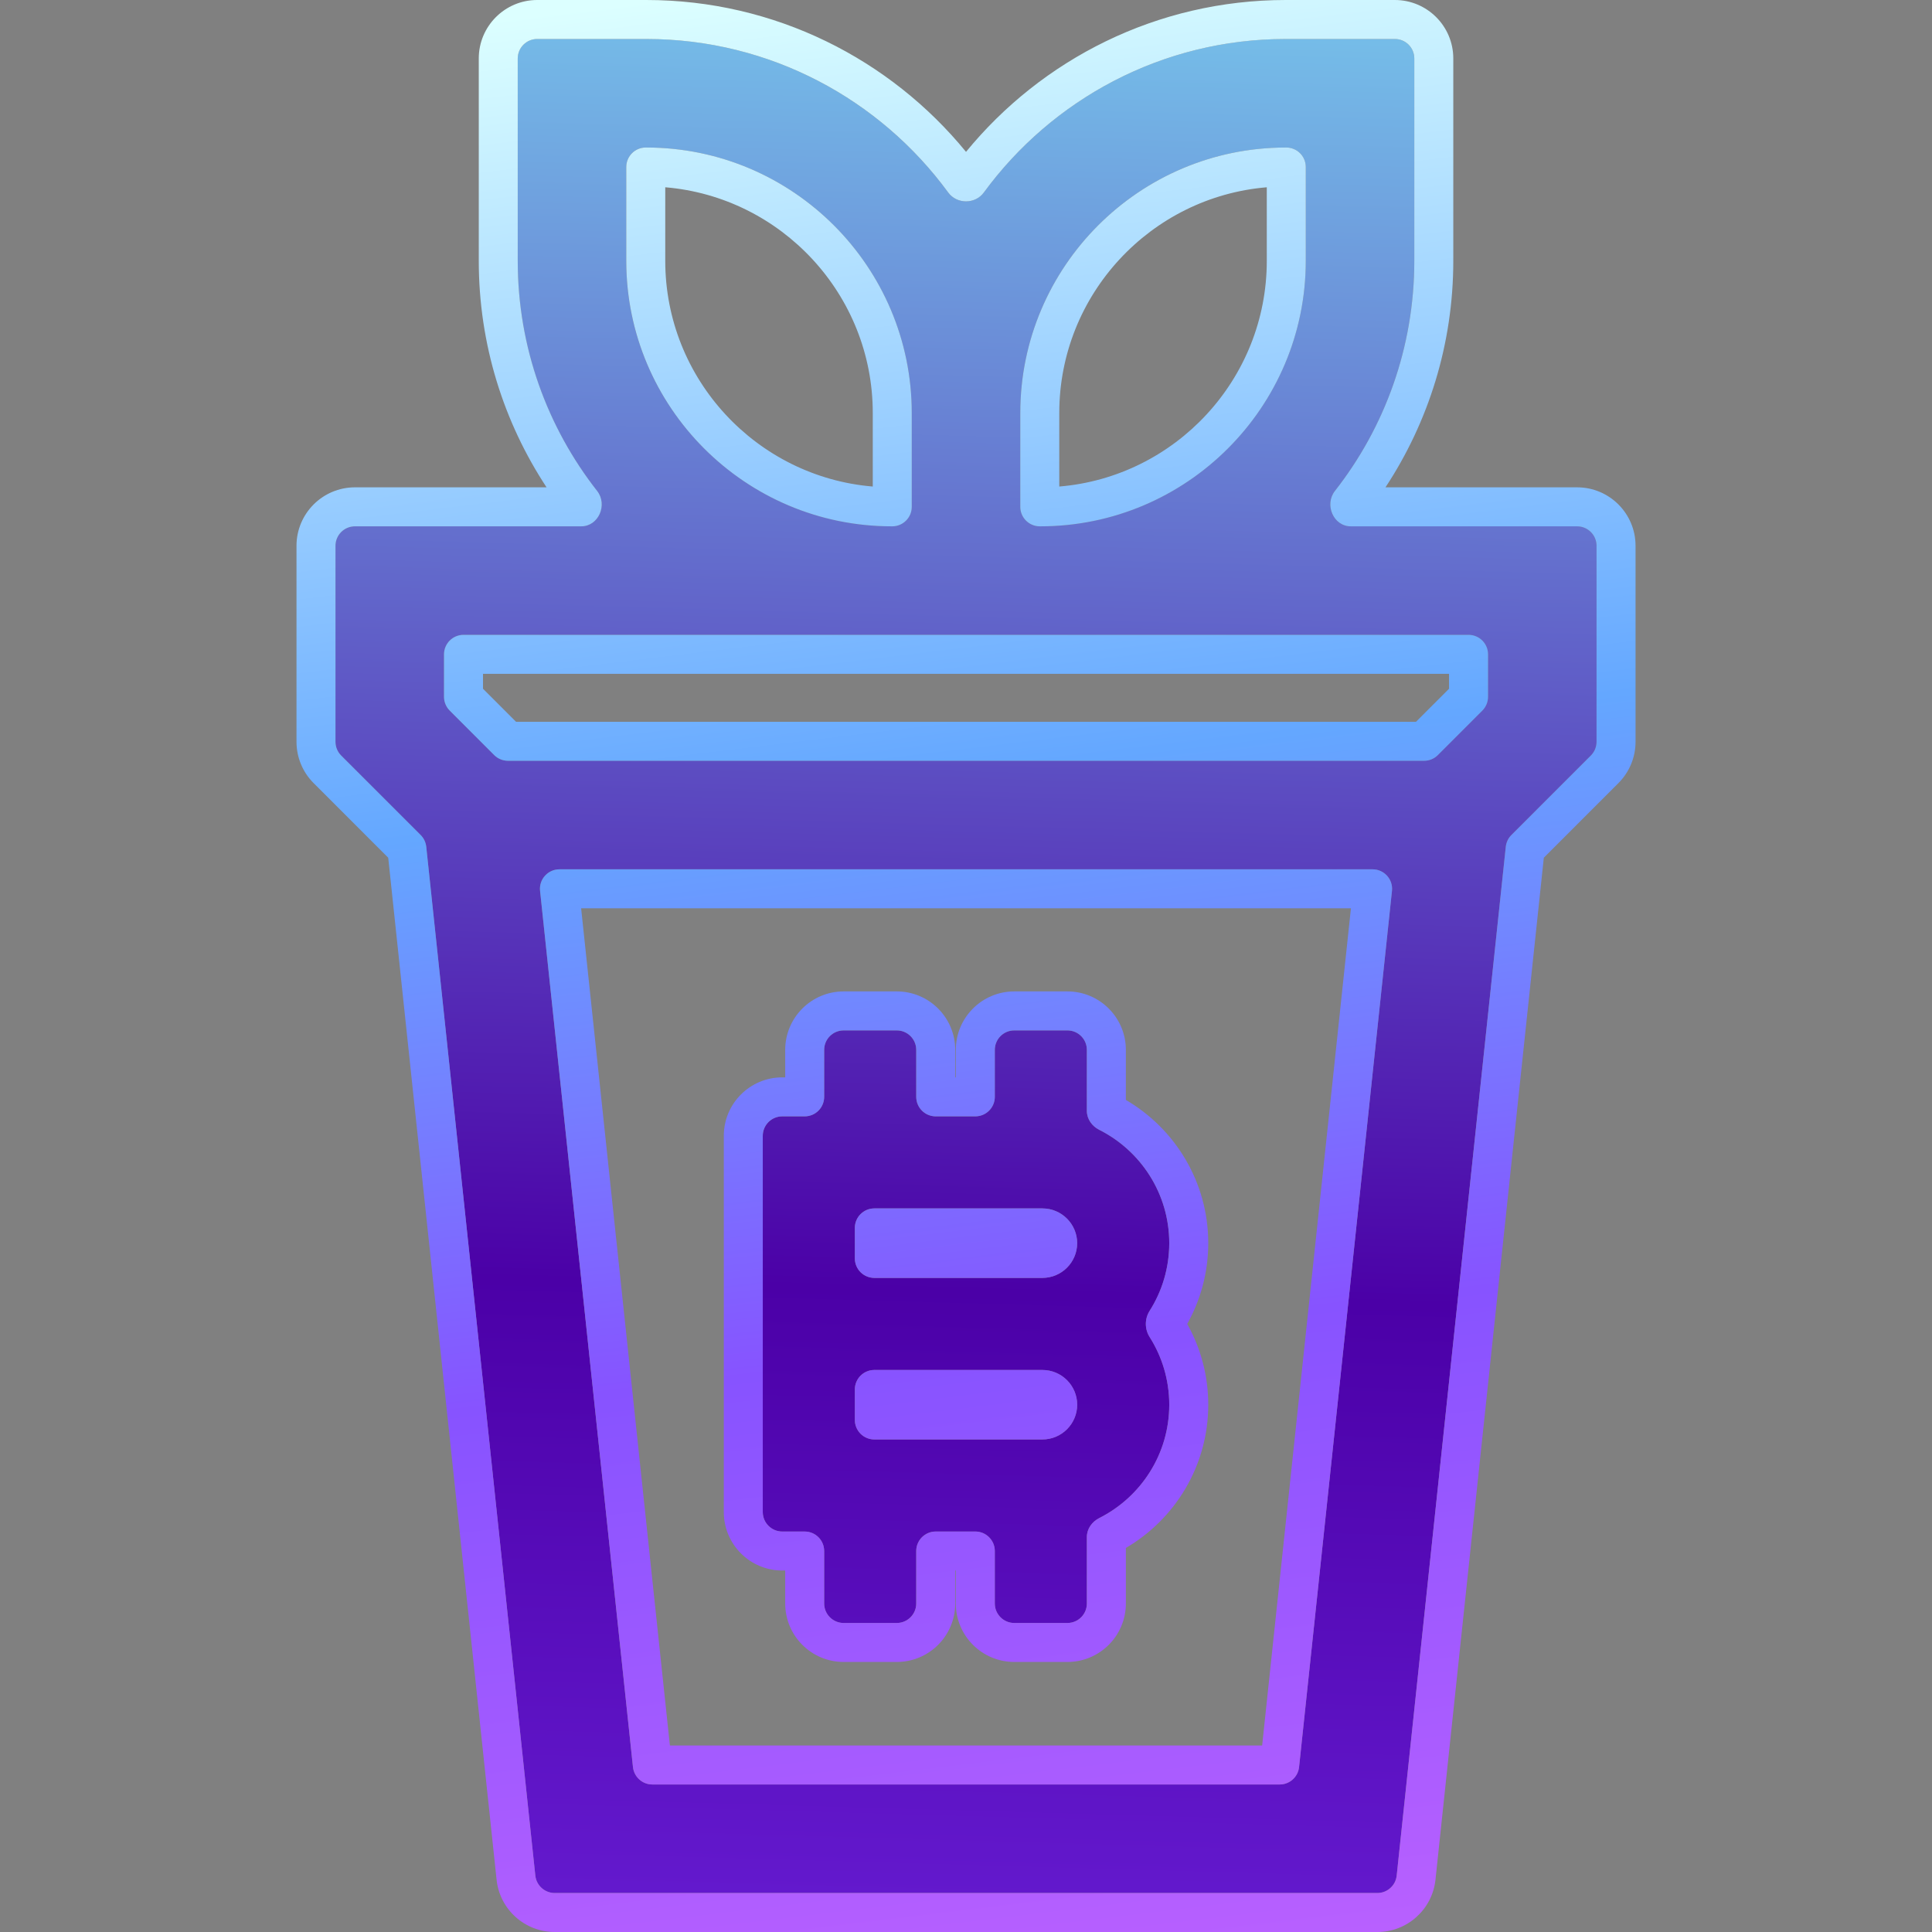 <svg width="90" height="90" viewBox="0 0 90 90" fill="none" xmlns="http://www.w3.org/2000/svg">
<rect x="0" y="0" width="90" height="90" fill="#808080" stroke="none"/>
<path d="M38.392 74.697C38.392 75.198 38.798 75.605 39.3 75.605H41.774C42.275 75.605 42.681 75.198 42.681 74.697V72.252C42.681 71.751 43.088 71.344 43.589 71.344H45.433C45.934 71.344 46.341 71.751 46.341 72.252V74.697C46.341 75.198 46.747 75.605 47.248 75.605H49.722C50.224 75.605 50.63 75.198 50.63 74.697V71.598C50.63 71.22 50.868 70.887 51.206 70.717C53.139 69.745 54.468 67.744 54.468 65.437C54.468 64.278 54.132 63.195 53.553 62.282C53.319 61.913 53.319 61.434 53.553 61.066C54.132 60.153 54.468 59.07 54.468 57.911C54.468 55.604 53.139 53.603 51.206 52.63C50.868 52.461 50.63 52.128 50.63 51.749V48.907C50.63 48.406 50.224 48 49.722 48H47.248C46.747 48 46.341 48.406 46.341 48.907V51.096C46.341 51.597 45.934 52.003 45.433 52.003H43.589C43.088 52.003 42.681 51.597 42.681 51.096V48.907C42.681 48.406 42.275 48 41.774 48H39.3C38.798 48 38.392 48.406 38.392 48.907V51.096C38.392 51.597 37.986 52.003 37.484 52.003H36.44C35.939 52.003 35.532 52.41 35.532 52.911V70.437C35.532 70.938 35.939 71.345 36.44 71.345H37.484C37.986 71.345 38.392 71.751 38.392 72.252V74.697ZM39.822 57.2C39.822 56.699 40.228 56.293 40.73 56.293H48.56C49.452 56.293 50.178 57.019 50.178 57.911C50.178 58.803 49.452 59.529 48.56 59.529H40.73C40.228 59.529 39.822 59.123 39.822 58.621V57.2ZM48.56 63.819C49.453 63.819 50.178 64.545 50.178 65.437C50.178 66.329 49.453 67.055 48.56 67.055H40.73C40.228 67.055 39.822 66.649 39.822 66.147V64.727C39.822 64.225 40.228 63.819 40.73 63.819H48.56Z" fill="url(#paint0_linear_10670_103132)"/>
<path d="M74.373 25.425C74.373 24.924 73.967 24.517 73.465 24.517H62.925C62.114 24.517 61.685 23.509 62.184 22.871C64.501 19.913 65.883 16.19 65.883 12.15V2.723C65.883 2.222 65.477 1.815 64.975 1.815H59.896C54.126 1.815 49.002 4.635 45.829 8.968C45.427 9.517 44.573 9.517 44.171 8.968C40.998 4.635 35.874 1.815 30.105 1.815H25.025C24.523 1.815 24.117 2.222 24.117 2.723V12.15C24.117 16.19 25.499 19.913 27.816 22.871C28.315 23.509 27.886 24.518 27.075 24.518H16.535C16.033 24.518 15.627 24.924 15.627 25.425V34.555C15.627 34.795 15.723 35.026 15.893 35.197L19.595 38.899C19.741 39.045 19.834 39.238 19.855 39.445L24.937 87.372C24.986 87.834 25.375 88.184 25.84 88.184H64.16C64.625 88.184 65.014 87.834 65.063 87.372L70.145 39.445C70.166 39.238 70.259 39.045 70.405 38.899L74.107 35.197C74.278 35.026 74.373 34.795 74.373 34.555L74.373 25.425ZM59.896 6.872H59.919C60.42 6.872 60.827 7.278 60.827 7.78V12.15C60.827 18.97 55.279 24.518 48.459 24.518H48.436C47.935 24.518 47.528 24.111 47.528 23.61V19.239C47.528 12.42 53.076 6.872 59.896 6.872ZM29.173 12.15V7.78C29.173 7.278 29.58 6.872 30.081 6.872H30.105C36.924 6.872 42.472 12.42 42.472 19.239V23.61C42.472 24.111 42.066 24.518 41.564 24.518H41.541C34.721 24.517 29.173 18.969 29.173 12.15ZM20.683 30.482C20.683 29.98 21.09 29.574 21.591 29.574H68.409C68.91 29.574 69.317 29.98 69.317 30.482V32.46C69.317 32.701 69.221 32.932 69.051 33.102L66.98 35.173C66.81 35.344 66.579 35.439 66.338 35.439H23.662C23.422 35.439 23.191 35.344 23.02 35.173L20.949 33.102C20.779 32.932 20.683 32.701 20.683 32.46V30.482ZM60.515 82.316C60.466 82.778 60.076 83.128 59.612 83.128H30.388C29.924 83.128 29.535 82.778 29.485 82.316L25.158 41.499C25.101 40.963 25.521 40.496 26.061 40.496H63.94C64.479 40.496 64.899 40.963 64.842 41.499L60.515 82.316Z" fill="url(#paint1_linear_10670_103132)"/>
<path fill-rule="evenodd" clip-rule="evenodd" d="M41.775 77.42H39.301C37.797 77.42 36.578 76.201 36.578 74.697V73.16H36.441C34.937 73.16 33.718 71.941 33.718 70.437V52.911C33.718 51.407 34.937 50.188 36.441 50.188H36.578V48.908C36.578 47.404 37.797 46.184 39.301 46.184H41.775C43.279 46.184 44.498 47.404 44.498 48.908V50.188H44.526V48.908C44.526 47.404 45.745 46.184 47.249 46.184H49.723C51.228 46.184 52.447 47.404 52.447 48.908V51.239C54.736 52.576 56.285 55.062 56.285 57.911C56.285 59.275 55.928 60.56 55.305 61.674C55.928 62.788 56.285 64.073 56.285 65.437C56.285 68.286 54.736 70.772 52.447 72.109V74.697C52.447 76.201 51.228 77.42 49.723 77.42H47.249C45.745 77.42 44.526 76.201 44.526 74.697V73.16H44.498V74.697C44.498 76.201 43.279 77.42 41.775 77.42ZM64.541 22.702H73.467C74.971 22.702 76.19 23.921 76.19 25.425L76.19 34.555C76.19 35.277 75.903 35.97 75.392 36.48L71.917 39.956L66.87 87.564C66.723 88.949 65.554 90 64.161 90H25.841C24.448 90 23.279 88.949 23.133 87.564L18.085 39.956L14.61 36.481C14.099 35.97 13.812 35.277 13.812 34.555V25.426C13.812 23.922 15.032 22.702 16.536 22.702H25.461C23.466 19.671 22.303 16.043 22.303 12.15V2.723C22.303 1.219 23.522 0 25.026 0H30.106C36.108 0 41.474 2.763 45.001 7.074C48.529 2.763 53.895 0 59.897 0H64.977C66.481 0 67.7 1.219 67.7 2.723V12.15C67.7 16.043 66.536 19.671 64.541 22.702ZM59.012 8.724C53.608 9.175 49.345 13.72 49.345 19.239V22.665C54.75 22.215 59.012 17.669 59.012 12.15V8.724ZM30.99 8.724V12.15C30.99 17.669 35.253 22.214 40.657 22.665V19.239C40.657 13.72 36.395 9.175 30.99 8.724ZM22.5 31.39H67.502V32.084L65.963 33.624H24.04L22.5 32.084V31.39ZM58.796 81.312L62.932 42.311H27.071L31.206 81.312H58.796ZM73.467 24.518C73.968 24.518 74.374 24.924 74.374 25.425L74.374 34.555C74.374 34.795 74.279 35.026 74.108 35.197L70.407 38.899C70.26 39.046 70.168 39.238 70.146 39.445L65.064 87.372C65.015 87.834 64.626 88.184 64.161 88.184H25.841C25.377 88.184 24.987 87.834 24.938 87.372L19.857 39.445C19.835 39.238 19.743 39.046 19.596 38.899L15.894 35.197C15.724 35.027 15.628 34.796 15.628 34.555V25.426C15.628 24.924 16.035 24.518 16.536 24.518H27.076C27.887 24.518 28.317 23.51 27.817 22.871C25.501 19.913 24.118 16.19 24.118 12.15V2.723C24.118 2.222 24.525 1.816 25.026 1.816H30.106C35.876 1.816 41 4.635 44.172 8.968C44.574 9.517 45.428 9.517 45.83 8.968C49.003 4.635 54.127 1.816 59.897 1.816H64.977C65.478 1.816 65.884 2.222 65.884 2.723V12.15C65.884 16.19 64.502 19.913 62.186 22.871C61.686 23.509 62.115 24.518 62.926 24.518H73.467ZM59.92 6.872H59.897C53.077 6.872 47.529 12.42 47.529 19.239V23.61C47.529 24.111 47.936 24.518 48.437 24.518H48.461C55.28 24.518 60.828 18.97 60.828 12.15V7.78C60.828 7.278 60.422 6.872 59.92 6.872ZM29.174 7.78V12.15C29.174 18.97 34.722 24.518 41.542 24.518H41.565C42.067 24.518 42.473 24.111 42.473 23.61V19.239C42.473 12.42 36.925 6.872 30.106 6.872H30.082C29.581 6.872 29.174 7.278 29.174 7.78ZM21.592 29.574C21.091 29.574 20.684 29.98 20.684 30.482V32.461C20.684 32.701 20.78 32.932 20.95 33.102L23.021 35.174C23.192 35.344 23.423 35.44 23.663 35.44H66.339C66.58 35.44 66.811 35.344 66.981 35.174L69.052 33.102C69.222 32.932 69.318 32.701 69.318 32.461V30.482C69.318 29.98 68.912 29.574 68.41 29.574H21.592ZM59.613 83.128C60.077 83.128 60.467 82.778 60.516 82.316L64.844 41.499C64.9 40.963 64.48 40.496 63.941 40.496H26.062C25.523 40.496 25.102 40.963 25.159 41.499L29.487 82.316C29.536 82.778 29.925 83.128 30.389 83.128H59.613ZM39.301 75.605C38.8 75.605 38.393 75.198 38.393 74.697V72.253C38.393 71.751 37.987 71.345 37.485 71.345H36.441C35.94 71.345 35.533 70.938 35.533 70.437V52.911C35.533 52.41 35.94 52.004 36.441 52.004H37.485C37.987 52.004 38.393 51.597 38.393 51.096V48.908C38.393 48.406 38.8 48 39.301 48H41.775C42.276 48 42.683 48.406 42.683 48.908V51.096C42.683 51.597 43.089 52.004 43.59 52.004H45.434C45.935 52.004 46.342 51.597 46.342 51.096V48.908C46.342 48.406 46.748 48 47.249 48H49.723C50.225 48 50.631 48.406 50.631 48.908V51.75C50.631 52.128 50.869 52.461 51.207 52.631C53.14 53.603 54.469 55.604 54.469 57.911C54.469 59.071 54.133 60.153 53.554 61.066C53.32 61.435 53.32 61.914 53.554 62.282C54.133 63.195 54.469 64.278 54.469 65.437C54.469 67.744 53.14 69.745 51.207 70.718C50.869 70.888 50.631 71.22 50.631 71.599V74.697C50.631 75.198 50.225 75.605 49.723 75.605H47.249C46.748 75.605 46.342 75.198 46.342 74.697V72.252C46.342 71.751 45.935 71.345 45.434 71.345H43.59C43.089 71.345 42.683 71.751 42.683 72.252V74.697C42.683 75.198 42.276 75.605 41.775 75.605H39.301ZM40.731 56.293C40.229 56.293 39.823 56.699 39.823 57.201V58.622C39.823 59.123 40.229 59.529 40.731 59.529H48.561C49.453 59.529 50.179 58.803 50.179 57.911C50.179 57.019 49.453 56.293 48.561 56.293H40.731ZM50.18 65.437C50.18 64.545 49.454 63.819 48.561 63.819H40.731C40.229 63.819 39.823 64.225 39.823 64.727V66.147C39.823 66.649 40.229 67.055 40.731 67.055H48.561C49.454 67.055 50.18 66.329 50.18 65.437Z" fill="url(#paint2_linear_10670_103132)"/>
<defs>
<linearGradient id="paint0_linear_10670_103132" x1="2.759" y1="-20.718" x2="-1.313" y2="121.375" gradientUnits="userSpaceOnUse">
<stop stop-color="#84FFFF"/>
<stop offset="0.56" stop-color="#4B00A7"/>
<stop offset="1" stop-color="#8037FB"/>
</linearGradient>
<linearGradient id="paint1_linear_10670_103132" x1="2.759" y1="-20.718" x2="-1.313" y2="121.375" gradientUnits="userSpaceOnUse">
<stop stop-color="#84FFFF"/>
<stop offset="0.56" stop-color="#4B00A7"/>
<stop offset="1" stop-color="#8037FB"/>
</linearGradient>
<linearGradient id="paint2_linear_10670_103132" x1="38.387" y1="-0.95" x2="51.194" y2="105.243" gradientUnits="userSpaceOnUse">
<stop stop-color="#DCFFFF"/>
<stop offset="0.35" stop-color="#64A7FF"/>
<stop offset="0.6" stop-color="#8753FF"/>
<stop offset="1" stop-color="#CF66FF"/>
</linearGradient>
</defs>
</svg>
